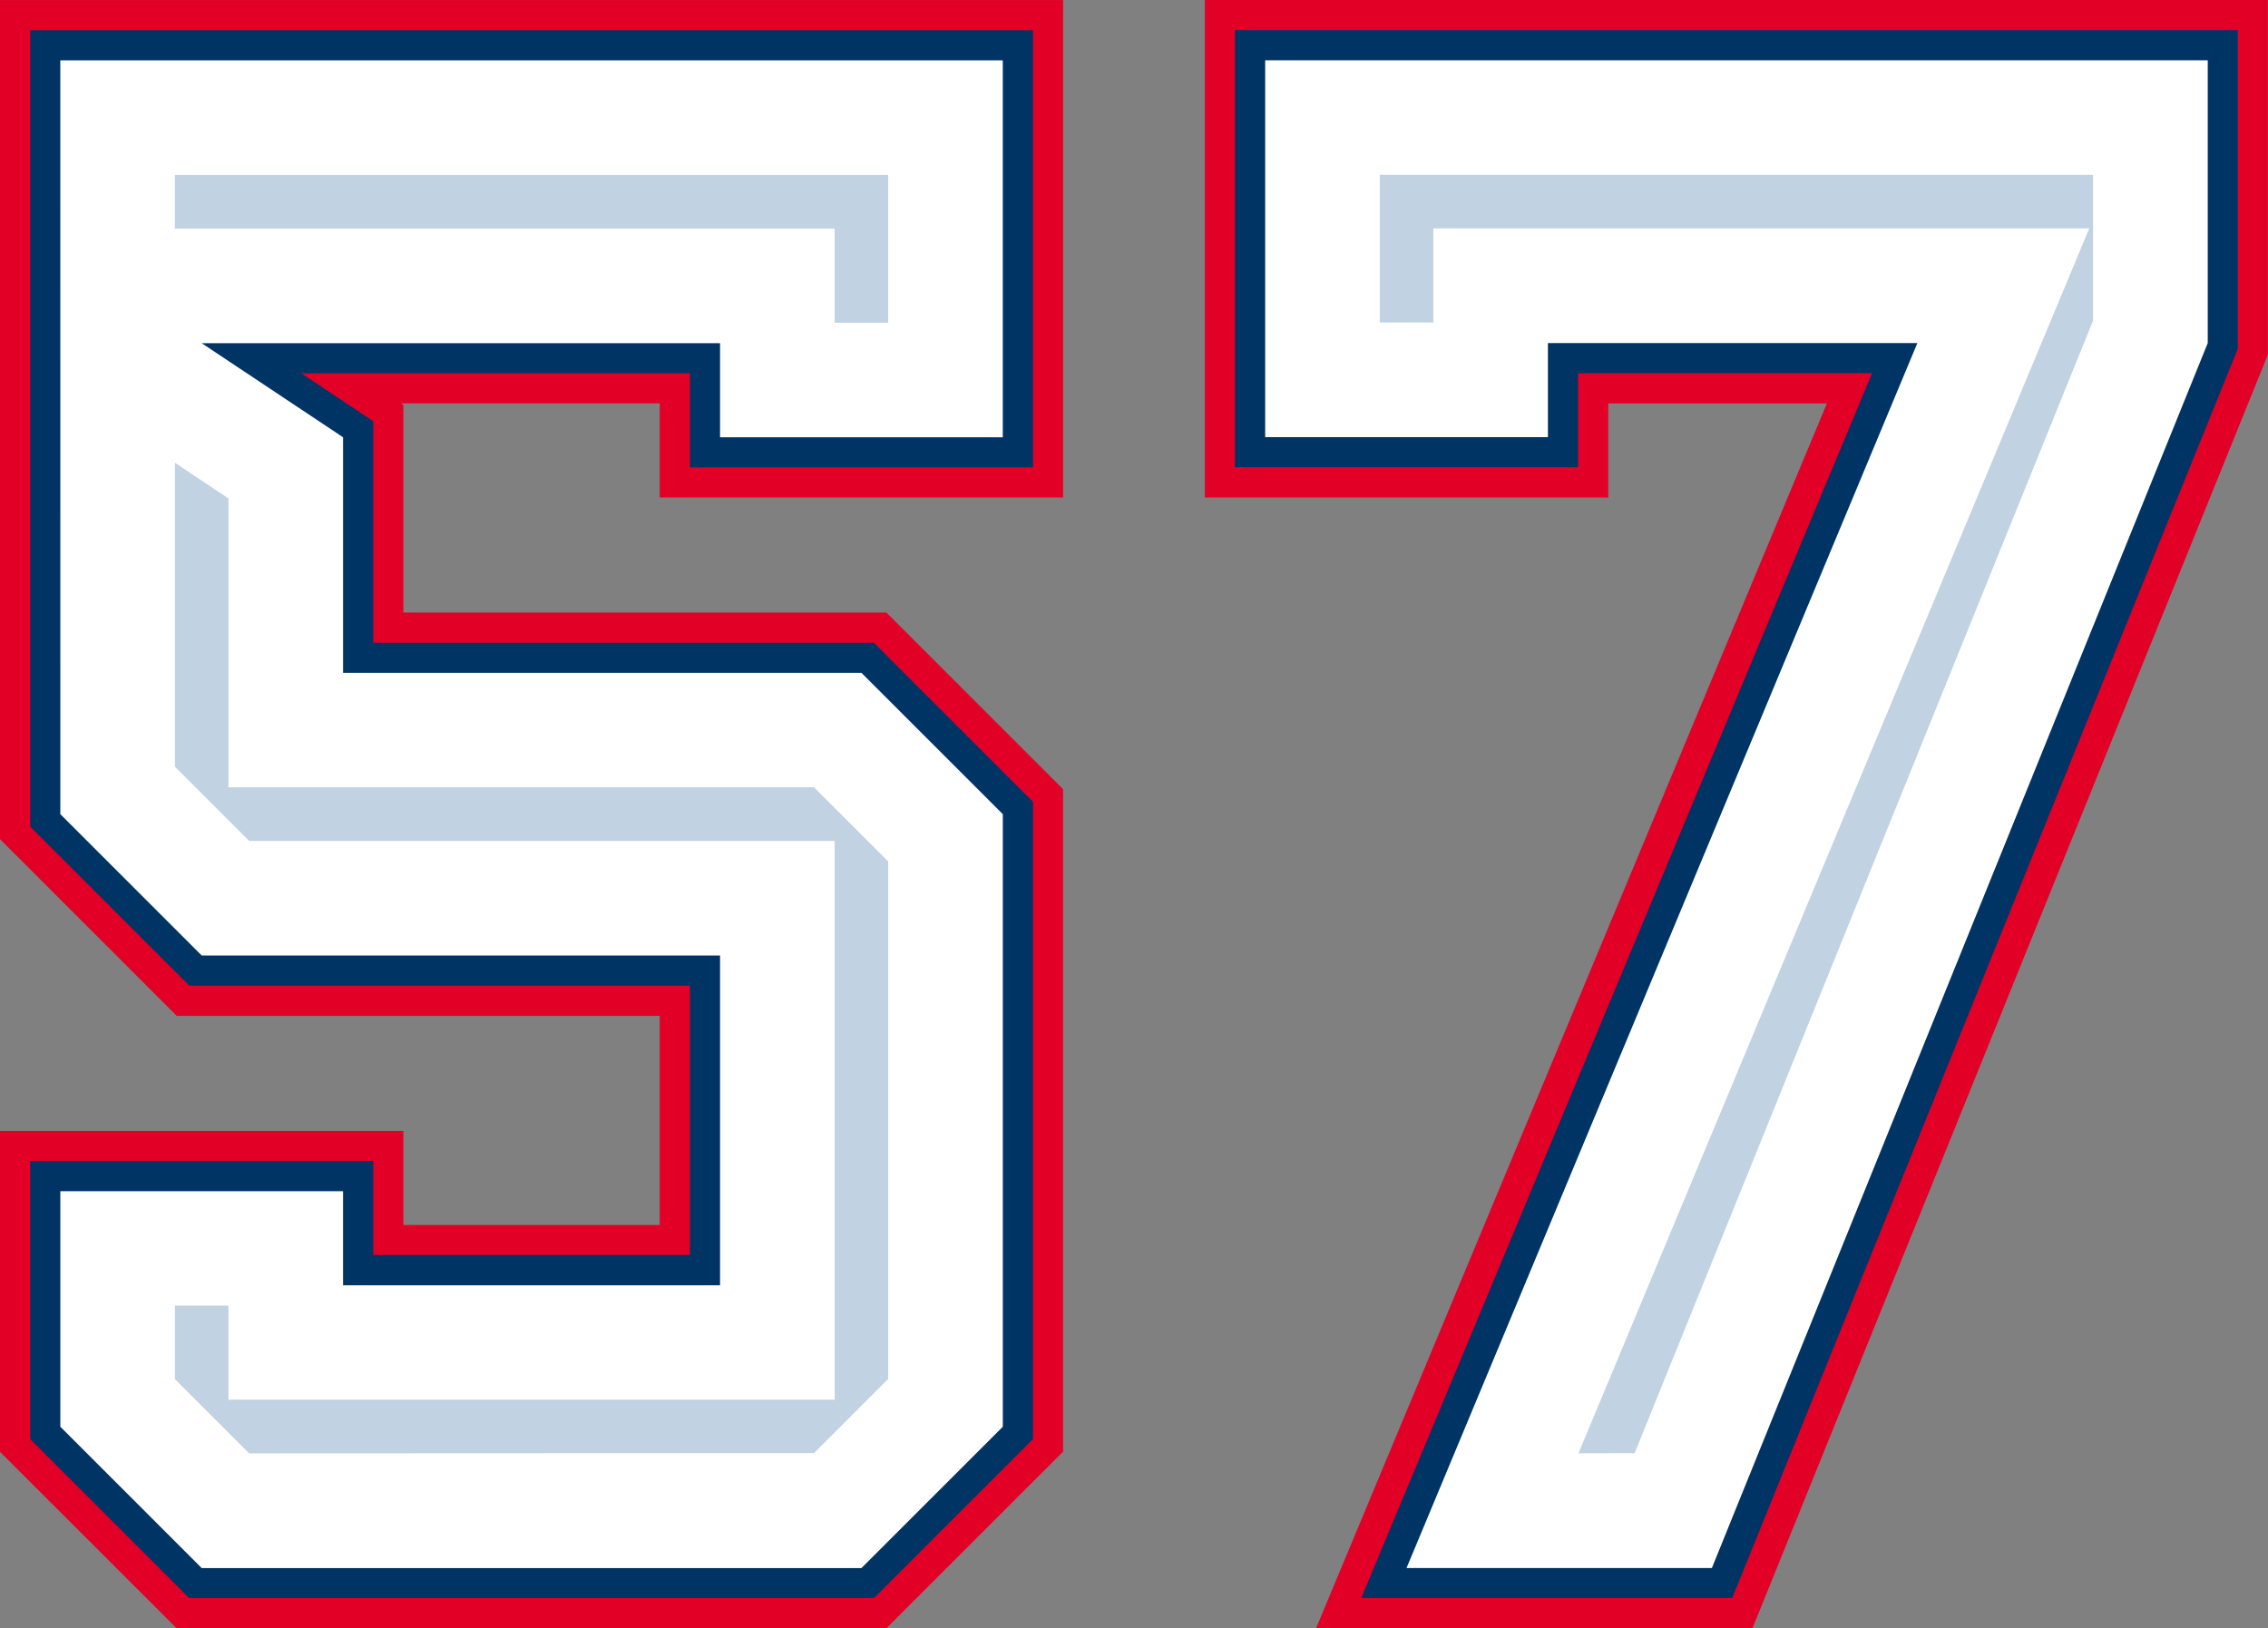<svg xmlns="http://www.w3.org/2000/svg" xmlns:xlink="http://www.w3.org/1999/xlink" width="62.665" height="45" viewBox="0 0 62.665 45">
  <rect x="0" y="0" width="62.665" height="45" fill="#808080" stroke="none"/>
  <defs>
    <clipPath id="clip-path">
      <rect id="Rechteck_5831" data-name="Rechteck 5831" width="19.708" height="35.332" fill="none"/>
    </clipPath>
  </defs>
  <g id="Gruppe_2980" data-name="Gruppe 2980" transform="translate(-1801.052 -1961.993)">
    <g id="Gruppe_2925" data-name="Gruppe 2925" transform="translate(1801.052 1961.995)">
      <path id="Pfad_6238" data-name="Pfad 6238" d="M2439.982,0V23.19l4.882,4.883h13.346v5.781h-7.083v-2.6h-11.146v8.867L2444.864,45h19.609l4.882-4.882V21.809l-4.882-4.882h-13.346V11.191l-.068-.046h7.151v2.6h11.146V0Z" transform="translate(-2439.982 0)" fill="#e20027"/>
      <path id="Pfad_6239" data-name="Pfad 6239" d="M2454.376,53.332l-4.394-4.394V41.249h9.479v2.6h8.75V36.405h-13.834l-4.394-4.394V10h27.707V22.083h-9.479v-2.6h-10.737l1.987,1.325v6.123h13.834l4.394,4.394V48.938l-4.394,4.394Z" transform="translate(-2449.148 -9.167)" fill="#003465"/>
      <path id="Pfad_6240" data-name="Pfad 6240" d="M2459.982,40.833l3.906,3.906h14.322v9.114h-10.416v-2.6h-7.812v6.51l3.906,3.906h18.229l3.906-3.906V40.833l-3.906-3.906h-14.323v-6.51l-3.906-2.6h14.322v2.6h7.812V20h-26.041Z" transform="translate(-2458.315 -18.334)" fill="#fff"/>
      <g id="Gruppe_2895" data-name="Gruppe 2895" transform="translate(4.833 4.833)" opacity="0.245" style="isolation: isolate">
        <g id="Gruppe_2894" data-name="Gruppe 2894" transform="translate(0 0)">
          <g id="Gruppe_2893" data-name="Gruppe 2893" clip-path="url(#clip-path)">
            <path id="Pfad_6241" data-name="Pfad 6241" d="M2500.033,93.332l-2.051-2.051V89.249h1.479v2.6h16.75V76.406h-16.177l-2.051-2.051v-8.4l1.479.986v7.982h16.177l2.051,2.051v14.3l-2.051,2.051Zm16.177-31.249v-2.6h-18.229V58h19.708v4.083Z" transform="translate(-2497.982 -58)" fill="#004587"/>
          </g>
        </g>
      </g>
    </g>
    <g id="Gruppe_2926" data-name="Gruppe 2926" transform="translate(1834.342 1961.993)">
      <path id="Pfad_6244" data-name="Pfad 6244" d="M3689.969,0V13.75h11.146v-2.6h6.041L3693.042,45H3705.1l14.241-35.2V0Z" transform="translate(-3689.969 0)" fill="#e20027"/>
      <path id="Pfad_6245" data-name="Pfad 6245" d="M3703.458,53.332l14.114-33.853h-8.125v2.6h-9.479V10h27.708v8.808l-13.969,34.524Z" transform="translate(-3699.136 -9.167)" fill="#003465"/>
      <path id="Pfad_6246" data-name="Pfad 6246" d="M3709.97,30.416h7.812v-2.6h10.208l-14.114,33.853h8.437l13.7-33.853V20H3709.97Z" transform="translate(-3708.303 -18.334)" fill="#fff"/>
      <g id="Gruppe_2910" data-name="Gruppe 2910" transform="translate(4.833 4.833)" opacity="0.245" style="isolation: isolate">
        <g id="Gruppe_221" data-name="Gruppe 221" transform="translate(0 0)">
          <g id="Gruppe_220" data-name="Gruppe 220" clip-path="url(#clip-path)">
            <path id="Pfad_4979" data-name="Pfad 4979" d="M3753.46,93.332l14.114-33.853h-18.125v2.6h-1.479V58h19.708v4.029l-12.666,31.3Z" transform="translate(-3747.97 -58)" fill="#004587"/>
          </g>
        </g>
      </g>
    </g>
  </g>
</svg>
